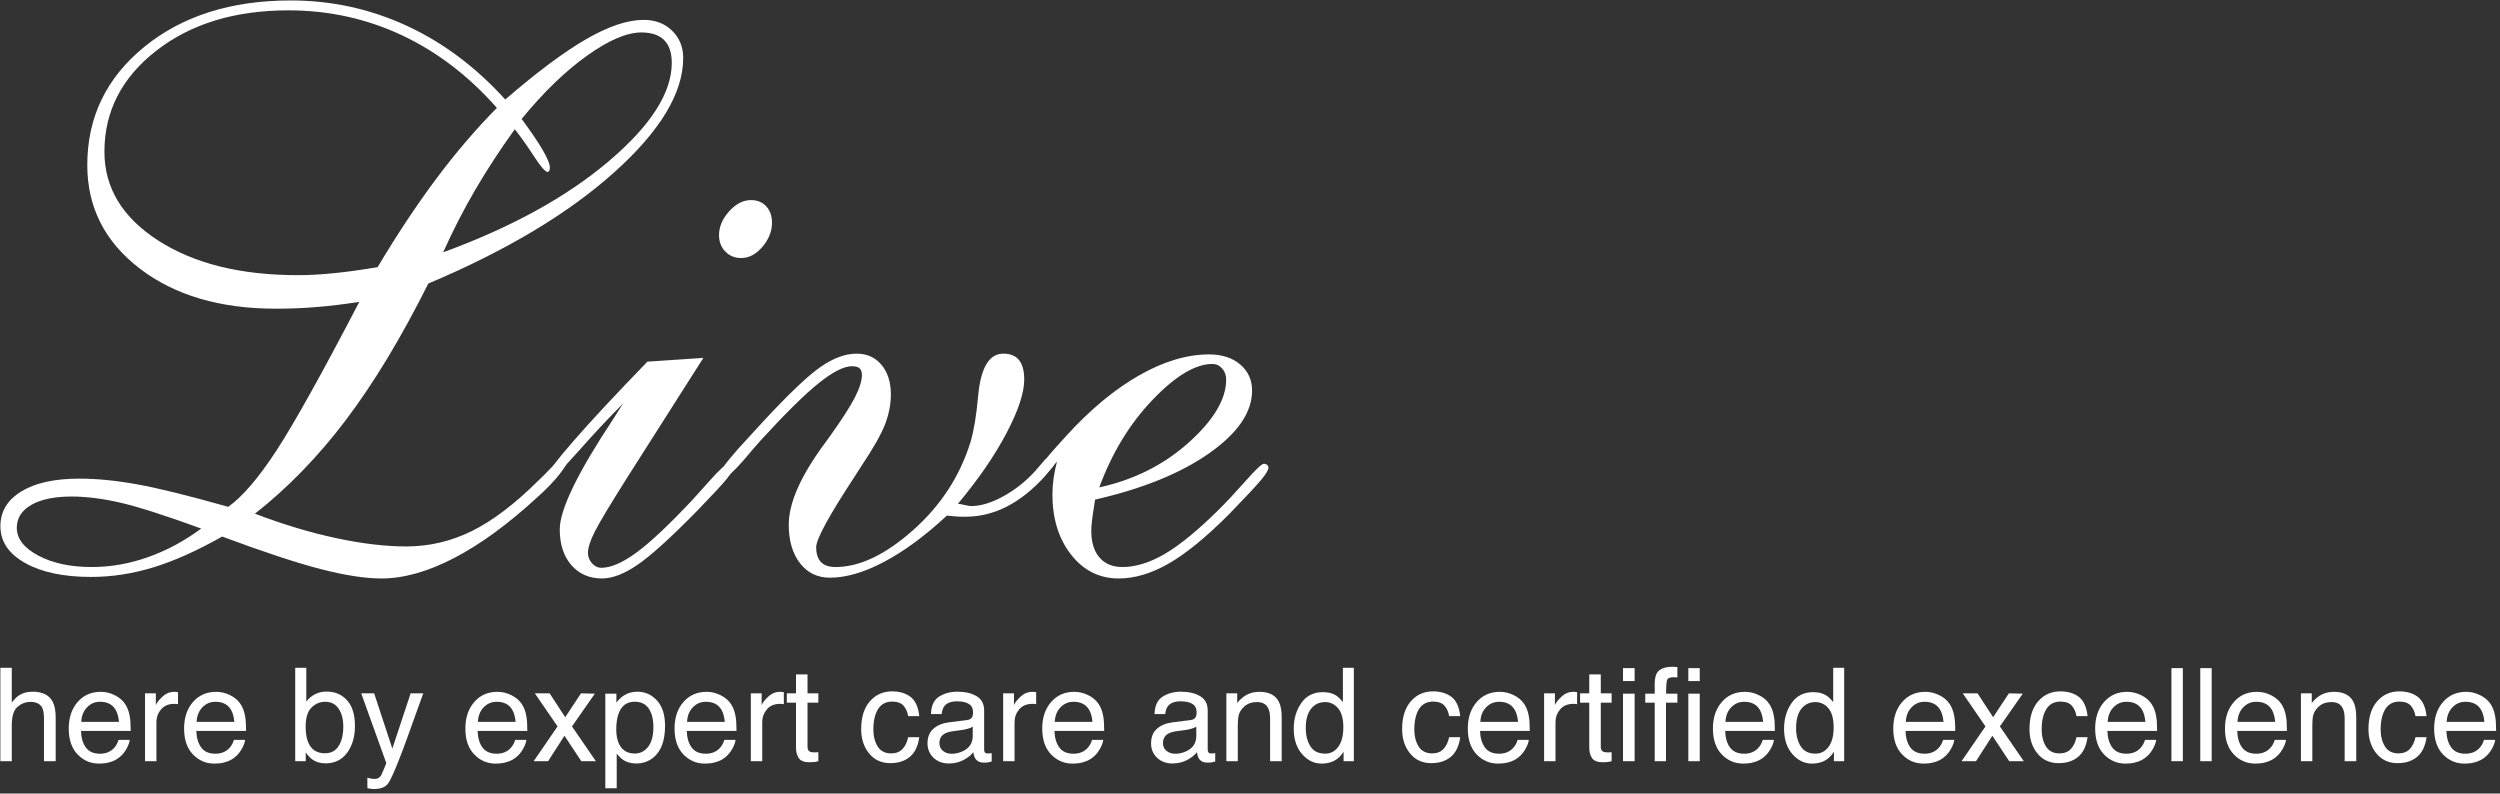 <?xml version="1.0" encoding="UTF-8" standalone="no"?>
<!DOCTYPE svg PUBLIC "-//W3C//DTD SVG 1.1//EN" "http://www.w3.org/Graphics/SVG/1.1/DTD/svg11.dtd">
<svg width="100%" height="100%" viewBox="0 0 1068 339" version="1.1" xmlns="http://www.w3.org/2000/svg" xmlns:xlink="http://www.w3.org/1999/xlink" xml:space="preserve" xmlns:serif="http://www.serif.com/" style="fill-rule:evenodd;clip-rule:evenodd;stroke-linejoin:round;stroke-miterlimit:2;">
    <rect x="0" y="0" width="1068" height="339" fill="#333333" stroke="none"/>
    <g transform="matrix(1,0,0,1,-2178.11,-2373.59)">
        <g transform="matrix(4.167,0,0,4.167,0,0)">
            <g transform="matrix(1,0,0,1,568.137,603.1)">
                <path d="M0,-7.618C6.979,-10.17 12.63,-13.275 16.953,-16.934C21.275,-20.593 23.437,-23.959 23.437,-27.032C23.437,-28.073 23.177,-28.854 22.656,-29.376C22.135,-29.896 21.354,-30.157 20.312,-30.157C18.828,-30.157 16.973,-29.362 14.746,-27.774C12.52,-26.185 10.286,-24.024 8.047,-21.29C9.01,-19.987 9.732,-18.92 10.215,-18.087C10.696,-17.253 10.938,-16.667 10.938,-16.329C10.938,-16.173 10.918,-16.056 10.879,-15.977C10.84,-15.899 10.781,-15.86 10.703,-15.86C10.469,-15.86 10,-16.4 9.297,-17.481C8.594,-18.561 7.942,-19.479 7.344,-20.235C5.859,-18.178 4.512,-16.114 3.301,-14.044C2.09,-11.973 0.989,-9.831 0,-7.618M-6.719,-6.095C-4.714,-9.454 -2.715,-12.468 -0.723,-15.138C1.27,-17.806 3.346,-20.235 5.508,-22.423C2.617,-25.704 -0.639,-28.19 -4.258,-29.884C-7.878,-31.576 -11.745,-32.423 -15.859,-32.423C-21.354,-32.423 -25.873,-31.042 -29.414,-28.282C-32.956,-25.521 -34.727,-22.071 -34.727,-17.93C-34.727,-14.232 -32.891,-11.198 -29.219,-8.829C-25.547,-6.459 -20.769,-5.274 -14.883,-5.274C-13.789,-5.274 -12.585,-5.339 -11.27,-5.47C-9.955,-5.599 -8.438,-5.807 -6.719,-6.095M-24.805,20.702C-28.451,19.374 -31.191,18.495 -33.027,18.066C-34.863,17.636 -36.55,17.421 -38.086,17.421C-39.857,17.421 -41.237,17.708 -42.227,18.28C-43.217,18.854 -43.711,19.635 -43.711,20.624C-43.711,21.744 -42.976,22.694 -41.504,23.476C-40.033,24.257 -38.203,24.648 -36.016,24.648C-34.089,24.648 -32.168,24.31 -30.254,23.632C-28.34,22.955 -26.523,21.979 -24.805,20.702M-8.594,-2.54C-10.053,-2.306 -11.484,-2.13 -12.891,-2.013C-14.297,-1.895 -15.717,-1.837 -17.148,-1.837C-22.878,-1.837 -27.533,-3.21 -31.113,-5.958C-34.694,-8.705 -36.484,-12.24 -36.484,-16.563C-36.484,-21.459 -34.538,-25.495 -30.645,-28.673C-26.752,-31.849 -21.745,-33.438 -15.625,-33.438C-11.459,-33.438 -7.507,-32.579 -3.77,-30.86C-0.033,-29.141 3.346,-26.615 6.367,-23.282C9.622,-26.095 12.389,-28.158 14.668,-29.473C16.946,-30.788 18.906,-31.446 20.547,-31.446C21.744,-31.446 22.721,-31.075 23.477,-30.333C24.231,-29.591 24.609,-28.659 24.609,-27.54C24.609,-23.946 22.246,-20.033 17.52,-15.802C12.793,-11.569 6.445,-7.774 -1.523,-4.415C-4.284,1.107 -7.09,5.755 -9.941,9.53C-12.793,13.307 -15.912,16.523 -19.297,19.179C-16.433,20.273 -13.666,21.107 -10.996,21.679C-8.327,22.252 -5.925,22.538 -3.789,22.538C-1.445,22.538 0.787,22.018 2.91,20.976C5.032,19.935 7.305,18.216 9.727,15.819C10.064,15.507 10.481,15.091 10.977,14.569C11.783,13.71 12.356,13.28 12.695,13.28C12.747,13.28 12.786,13.3 12.813,13.339C12.838,13.378 12.852,13.437 12.852,13.515C12.852,13.802 12.559,14.322 11.973,15.077C11.387,15.833 10.611,16.64 9.648,17.499C6.68,20.234 3.848,22.304 1.152,23.71C-1.543,25.116 -4.037,25.82 -6.328,25.82C-7.995,25.82 -10.065,25.5 -12.539,24.862C-15.014,24.225 -18.386,23.111 -22.656,21.523C-25.234,22.982 -27.592,24.036 -29.727,24.687C-31.862,25.338 -33.984,25.663 -36.094,25.663C-38.906,25.663 -41.159,25.189 -42.852,24.237C-44.545,23.287 -45.391,22.03 -45.391,20.468C-45.391,18.958 -44.675,17.767 -43.242,16.894C-41.811,16.022 -39.831,15.585 -37.305,15.585C-35.508,15.585 -33.529,15.78 -31.367,16.171C-29.206,16.562 -26.094,17.33 -22.031,18.476C-20.573,17.435 -18.933,15.521 -17.109,12.734C-15.287,9.947 -12.448,4.857 -8.594,-2.54" style="fill:white;fill-rule:nonzero;"/>
            </g>
        </g>
        <g transform="matrix(4.167,0,0,4.167,0,0)">
            <g transform="matrix(1,0,0,1,596.419,625.325)">
                <path d="M0,-31.601C0,-32.46 0.345,-33.274 1.035,-34.042C1.725,-34.81 2.474,-35.195 3.281,-35.195C3.932,-35.195 4.453,-34.98 4.844,-34.55C5.234,-34.121 5.43,-33.567 5.43,-32.89C5.43,-32.004 5.104,-31.177 4.453,-30.41C3.802,-29.641 3.072,-29.257 2.266,-29.257C1.614,-29.257 1.074,-29.478 0.645,-29.921C0.215,-30.364 0,-30.923 0,-31.601M-9.844,-14.335C-11.303,-12.876 -12.819,-11.255 -14.395,-9.472C-15.971,-7.688 -16.901,-6.796 -17.187,-6.796C-17.291,-6.796 -17.369,-6.816 -17.422,-6.855C-17.474,-6.894 -17.5,-6.953 -17.5,-7.031C-17.5,-7.369 -16.615,-8.554 -14.844,-10.585C-13.073,-12.617 -10.573,-15.298 -7.344,-18.632L-1.602,-19.023L-9.531,-6.562C-11.225,-3.879 -12.299,-2.082 -12.754,-1.171C-13.21,-0.259 -13.438,0.457 -13.438,0.977C-13.438,1.368 -13.301,1.719 -13.027,2.032C-12.754,2.344 -12.436,2.501 -12.07,2.501C-11.081,2.501 -9.87,1.973 -8.438,0.919C-7.006,-0.136 -5.092,-1.939 -2.695,-4.492C-2.253,-4.986 -1.68,-5.624 -0.977,-6.406C0.064,-7.578 0.716,-8.164 0.977,-8.164C1.106,-8.164 1.217,-8.124 1.309,-8.046C1.399,-7.968 1.445,-7.876 1.445,-7.773C1.445,-7.539 1.224,-7.148 0.781,-6.601C0.338,-6.054 -0.664,-4.973 -2.227,-3.359C-4.909,-0.624 -6.94,1.218 -8.32,2.169C-9.701,3.12 -10.925,3.594 -11.992,3.594C-13.295,3.594 -14.343,3.139 -15.137,2.227C-15.932,1.316 -16.328,0.092 -16.328,-1.445C-16.328,-3.476 -14.479,-7.278 -10.781,-12.851C-10.365,-13.501 -10.053,-13.997 -9.844,-14.335" style="fill:white;fill-rule:nonzero;"/>
            </g>
        </g>
        <g transform="matrix(4.167,0,0,4.167,0,0)">
            <g transform="matrix(1,0,0,1,620.911,613.45)">
                <path d="M0,7.813C0.104,7.813 0.318,7.852 0.645,7.93C0.97,8.008 1.211,8.047 1.367,8.047C2.33,8.047 3.411,7.722 4.609,7.071C5.807,6.42 6.888,5.574 7.852,4.532L8.906,3.321C8.932,3.269 9.029,3.217 9.199,3.165C9.368,3.113 9.505,3.086 9.609,3.086C9.688,3.086 9.746,3.113 9.785,3.165C9.824,3.217 9.844,3.347 9.844,3.555C9.844,3.711 9.837,3.809 9.824,3.848C9.811,3.887 9.791,3.92 9.766,3.946L8.906,5C7.656,6.381 6.354,7.417 5,8.106C3.646,8.796 2.227,9.141 0.742,9.141C0.299,9.141 -0.059,9.128 -0.332,9.102C-0.605,9.077 -0.873,9.05 -1.133,9.024C-3.347,11.082 -5.482,12.657 -7.539,13.75C-9.597,14.844 -11.459,15.391 -13.125,15.391C-14.401,15.391 -15.424,14.897 -16.191,13.907C-16.96,12.917 -17.344,11.602 -17.344,9.961C-17.344,7.696 -16.081,4.871 -13.555,1.485C-13.32,1.172 -13.151,0.938 -13.047,0.782C-11.875,-0.859 -11.049,-2.148 -10.566,-3.085C-10.085,-4.023 -9.844,-4.791 -9.844,-5.39C-9.844,-5.703 -9.922,-5.93 -10.078,-6.074C-10.234,-6.216 -10.495,-6.289 -10.859,-6.289C-11.693,-6.289 -12.832,-5.708 -14.277,-4.55C-15.723,-3.391 -17.709,-1.431 -20.234,1.329C-20.703,1.85 -21.264,2.501 -21.914,3.282C-23.008,4.532 -23.698,5.157 -23.984,5.157C-24.088,5.157 -24.18,5.125 -24.258,5.059C-24.336,4.995 -24.375,4.922 -24.375,4.844C-24.375,4.636 -24.251,4.35 -24.004,3.985C-23.757,3.621 -23.269,3.022 -22.539,2.188L-20,-0.585C-17.344,-3.45 -15.365,-5.332 -14.063,-6.23C-12.761,-7.128 -11.537,-7.578 -10.391,-7.578C-9.323,-7.578 -8.471,-7.193 -7.832,-6.425C-7.194,-5.657 -6.875,-4.648 -6.875,-3.398C-6.875,-2.382 -7.077,-1.353 -7.48,-0.312C-7.885,0.73 -8.725,2.202 -10,4.102L-10.547,4.961C-13.203,8.999 -14.531,11.433 -14.531,12.266C-14.531,12.944 -14.369,13.452 -14.043,13.79C-13.718,14.128 -13.217,14.297 -12.539,14.297C-10.092,14.297 -7.448,13.042 -4.609,10.528C-1.771,8.015 0.195,5 1.289,1.485C1.627,0.366 1.888,-1.197 2.07,-3.203C2.33,-6.119 3.189,-7.578 4.648,-7.578C5.377,-7.578 5.918,-7.356 6.27,-6.914C6.621,-6.47 6.797,-5.806 6.797,-4.921C6.797,-3.567 6.191,-1.738 4.98,0.567C3.77,2.872 2.109,5.288 0,7.813" style="fill:white;fill-rule:nonzero;"/>
            </g>
        </g>
        <g transform="matrix(4.167,0,0,4.167,0,0)">
            <g transform="matrix(1,0,0,1,635.403,615.287)">
                <path d="M0,4.297C3.567,3.516 6.627,1.98 9.18,-0.312C11.731,-2.603 13.008,-4.752 13.008,-6.758C13.008,-7.2 12.871,-7.578 12.598,-7.891C12.324,-8.203 11.992,-8.359 11.602,-8.359C9.856,-8.359 7.812,-7.135 5.469,-4.687C3.125,-2.239 1.302,0.756 0,4.297M-4.336,1.641C-4.779,2.214 -5.137,2.624 -5.41,2.871C-5.684,3.119 -5.912,3.242 -6.094,3.242C-6.224,3.242 -6.321,3.223 -6.387,3.184C-6.451,3.145 -6.484,3.061 -6.484,2.93C-6.484,2.748 -6.211,2.312 -5.664,1.621C-5.117,0.932 -4.35,0.053 -3.359,-1.015C-0.912,-3.697 1.568,-5.755 4.082,-7.187C6.595,-8.619 8.984,-9.336 11.25,-9.336C12.578,-9.336 13.646,-8.99 14.453,-8.301C15.26,-7.61 15.664,-6.719 15.664,-5.625C15.664,-3.411 14.205,-1.275 11.289,0.781C8.372,2.839 4.466,4.428 -0.43,5.547C-0.586,6.511 -0.69,7.214 -0.742,7.656C-0.795,8.1 -0.82,8.464 -0.82,8.75C-0.82,9.922 -0.541,10.834 0.02,11.484C0.579,12.136 1.367,12.461 2.383,12.461C3.736,12.461 5.182,12.012 6.719,11.113C8.255,10.215 10.091,8.711 12.227,6.602C13.111,5.717 14.056,4.707 15.059,3.574C16.061,2.442 16.666,1.875 16.875,1.875C17.005,1.875 17.115,1.914 17.207,1.992C17.298,2.07 17.344,2.162 17.344,2.266C17.344,2.5 17.096,2.917 16.602,3.516C16.106,4.115 15,5.3 13.281,7.07C10.938,9.414 8.88,11.094 7.109,12.109C5.338,13.125 3.633,13.633 1.992,13.633C0.013,13.633 -1.615,12.819 -2.891,11.192C-4.167,9.565 -4.805,7.5 -4.805,5C-4.805,4.48 -4.766,3.94 -4.687,3.379C-4.609,2.819 -4.492,2.24 -4.336,1.641" style="fill:white;fill-rule:nonzero;"/>
            </g>
        </g>
        <g transform="matrix(0.739,0,0,0.739,547.514,652.68)">
            <path d="M2206.71,2714.75L2213.3,2714.75L2213.3,2734.82C2214.87,2732.84 2216.27,2731.45 2217.52,2730.64C2219.64,2729.25 2222.29,2728.56 2225.46,2728.56C2231.15,2728.56 2235.01,2730.55 2237.03,2734.53C2238.13,2736.7 2238.68,2739.71 2238.68,2743.57L2238.68,2768.73L2231.91,2768.73L2231.91,2744.01C2231.91,2741.13 2231.54,2739.02 2230.81,2737.67C2229.61,2735.53 2227.37,2734.45 2224.07,2734.45C2221.34,2734.45 2218.86,2735.39 2216.64,2737.27C2214.41,2739.15 2213.3,2742.7 2213.3,2747.93L2213.3,2768.73L2206.71,2768.73L2206.71,2714.75Z" style="fill:white;fill-rule:nonzero;"/>
        </g>
        <g transform="matrix(0.739,0,0,0.739,547.514,652.68)">
            <path d="M2264.76,2728.63C2267.54,2728.63 2270.24,2729.28 2272.85,2730.59C2275.46,2731.89 2277.45,2733.59 2278.82,2735.66C2280.14,2737.64 2281.02,2739.95 2281.46,2742.58C2281.85,2744.39 2282.04,2747.27 2282.04,2751.22L2253.3,2751.22C2253.42,2755.2 2254.36,2758.4 2256.12,2760.8C2257.87,2763.2 2260.6,2764.41 2264.28,2764.41C2267.72,2764.41 2270.47,2763.27 2272.52,2761C2273.69,2759.68 2274.52,2758.16 2275.01,2756.42L2281.49,2756.42C2281.32,2757.87 2280.75,2759.47 2279.79,2761.24C2278.83,2763.01 2277.74,2764.46 2276.55,2765.58C2274.55,2767.53 2272.07,2768.85 2269.12,2769.53C2267.53,2769.93 2265.73,2770.12 2263.73,2770.12C2258.85,2770.12 2254.71,2768.34 2251.32,2764.79C2247.92,2761.24 2246.23,2756.26 2246.23,2749.87C2246.23,2743.57 2247.94,2738.45 2251.35,2734.53C2254.77,2730.59 2259.24,2728.63 2264.76,2728.63ZM2275.27,2745.99C2275,2743.13 2274.38,2740.85 2273.4,2739.14C2271.59,2735.97 2268.58,2734.38 2264.35,2734.38C2261.33,2734.38 2258.79,2735.47 2256.74,2737.66C2254.69,2739.84 2253.6,2742.62 2253.48,2745.99L2275.27,2745.99Z" style="fill:white;fill-rule:nonzero;"/>
        </g>
        <g transform="matrix(0.739,0,0,0.739,547.514,652.68)">
            <path d="M2290.32,2729.51L2296.58,2729.51L2296.58,2736.28C2297.09,2734.96 2298.35,2733.36 2300.35,2731.47C2302.36,2729.58 2304.66,2728.63 2307.27,2728.63C2307.4,2728.63 2307.6,2728.64 2307.9,2728.66C2308.19,2728.69 2308.69,2728.74 2309.4,2728.81L2309.4,2735.77C2309.01,2735.7 2308.65,2735.65 2308.32,2735.62C2307.99,2735.6 2307.63,2735.59 2307.24,2735.59C2303.92,2735.59 2301.37,2736.66 2299.58,2738.79C2297.8,2740.93 2296.91,2743.39 2296.91,2746.17L2296.91,2768.73L2290.32,2768.73L2290.32,2729.51Z" style="fill:white;fill-rule:nonzero;"/>
        </g>
        <g transform="matrix(0.739,0,0,0.739,547.514,652.68)">
            <path d="M2331.44,2728.63C2334.23,2728.63 2336.93,2729.28 2339.54,2730.59C2342.15,2731.89 2344.14,2733.59 2345.51,2735.66C2346.83,2737.64 2347.7,2739.95 2348.14,2742.58C2348.53,2744.39 2348.73,2747.27 2348.73,2751.22L2319.98,2751.22C2320.1,2755.2 2321.04,2758.4 2322.8,2760.8C2324.56,2763.2 2327.28,2764.41 2330.97,2764.41C2334.41,2764.41 2337.16,2763.27 2339.21,2761C2340.38,2759.68 2341.21,2758.16 2341.7,2756.42L2348.18,2756.42C2348.01,2757.87 2347.44,2759.47 2346.48,2761.24C2345.51,2763.01 2344.43,2764.46 2343.24,2765.58C2341.23,2767.53 2338.76,2768.85 2335.8,2769.53C2334.22,2769.93 2332.42,2770.12 2330.42,2770.12C2325.54,2770.12 2321.4,2768.34 2318,2764.79C2314.61,2761.24 2312.91,2756.26 2312.91,2749.87C2312.91,2743.57 2314.62,2738.45 2318.04,2734.53C2321.46,2730.59 2325.93,2728.63 2331.44,2728.63ZM2341.95,2745.99C2341.69,2743.13 2341.06,2740.85 2340.09,2739.14C2338.28,2735.97 2335.26,2734.38 2331.04,2734.38C2328.01,2734.38 2325.47,2735.47 2323.42,2737.66C2321.37,2739.84 2320.29,2742.62 2320.16,2745.99L2341.95,2745.99Z" style="fill:white;fill-rule:nonzero;"/>
        </g>
        <g transform="matrix(0.739,0,0,0.739,547.514,652.68)">
            <path d="M2377.15,2714.75L2383.56,2714.75L2383.56,2734.27C2385,2732.39 2386.72,2730.95 2388.72,2729.97C2390.72,2728.98 2392.89,2728.48 2395.24,2728.48C2400.12,2728.48 2404.08,2730.16 2407.12,2733.52C2410.16,2736.88 2411.68,2741.83 2411.68,2748.37C2411.68,2754.57 2410.18,2759.72 2407.18,2763.82C2404.17,2767.92 2400.01,2769.97 2394.69,2769.97C2391.71,2769.97 2389.2,2769.25 2387.14,2767.81C2385.92,2766.96 2384.62,2765.59 2383.23,2763.71L2383.23,2768.73L2377.15,2768.73L2377.15,2714.75ZM2394.29,2764.15C2397.85,2764.15 2400.52,2762.74 2402.29,2759.9C2404.06,2757.07 2404.94,2753.34 2404.94,2748.7C2404.94,2744.57 2404.06,2741.15 2402.29,2738.44C2400.52,2735.73 2397.91,2734.38 2394.47,2734.38C2391.47,2734.38 2388.84,2735.49 2386.58,2737.71C2384.32,2739.93 2383.19,2743.6 2383.19,2748.7C2383.19,2752.38 2383.65,2755.37 2384.58,2757.67C2386.32,2761.99 2389.55,2764.15 2394.29,2764.15Z" style="fill:white;fill-rule:nonzero;"/>
        </g>
        <g transform="matrix(0.739,0,0,0.739,547.514,652.68)">
            <path d="M2443.87,2729.51L2451.16,2729.51C2450.23,2732.02 2448.17,2737.76 2444.97,2746.72C2442.58,2753.46 2440.58,2758.95 2438.96,2763.2C2435.16,2773.21 2432.47,2779.31 2430.91,2781.51C2429.35,2783.71 2426.66,2784.81 2422.85,2784.81C2421.92,2784.81 2421.21,2784.77 2420.71,2784.7C2420.21,2784.62 2419.59,2784.49 2418.86,2784.29L2418.86,2778.29C2420.01,2778.6 2420.84,2778.8 2421.35,2778.87C2421.86,2778.95 2422.31,2778.98 2422.7,2778.98C2423.93,2778.98 2424.82,2778.78 2425.4,2778.38C2425.97,2777.98 2426.45,2777.48 2426.84,2776.89C2426.96,2776.7 2427.4,2775.7 2428.16,2773.89C2428.92,2772.09 2429.47,2770.74 2429.81,2769.86L2415.31,2729.51L2422.78,2729.51L2433.29,2761.44L2443.87,2729.51Z" style="fill:white;fill-rule:nonzero;"/>
        </g>
        <g transform="matrix(0.739,0,0,0.739,547.514,652.68)">
            <path d="M2494.04,2728.63C2496.83,2728.63 2499.52,2729.28 2502.14,2730.59C2504.75,2731.89 2506.74,2733.59 2508.1,2735.66C2509.42,2737.64 2510.3,2739.95 2510.74,2742.58C2511.13,2744.39 2511.33,2747.27 2511.33,2751.22L2482.58,2751.22C2482.7,2755.2 2483.64,2758.4 2485.4,2760.8C2487.16,2763.2 2489.88,2764.41 2493.57,2764.41C2497.01,2764.41 2499.76,2763.27 2501.81,2761C2502.98,2759.68 2503.81,2758.16 2504.3,2756.42L2510.78,2756.42C2510.61,2757.87 2510.04,2759.47 2509.08,2761.24C2508.11,2763.01 2507.03,2764.46 2505.83,2765.58C2503.83,2767.53 2501.35,2768.85 2498.4,2769.53C2496.81,2769.93 2495.02,2770.12 2493.02,2770.12C2488.13,2770.12 2483.99,2768.34 2480.6,2764.79C2477.21,2761.24 2475.51,2756.26 2475.51,2749.87C2475.51,2743.57 2477.22,2738.45 2480.64,2734.53C2484.06,2730.59 2488.52,2728.63 2494.04,2728.63ZM2504.55,2745.99C2504.28,2743.13 2503.66,2740.85 2502.68,2739.14C2500.88,2735.97 2497.86,2734.38 2493.64,2734.38C2490.61,2734.38 2488.07,2735.47 2486.02,2737.66C2483.97,2739.84 2482.89,2742.62 2482.76,2745.99L2504.55,2745.99Z" style="fill:white;fill-rule:nonzero;"/>
        </g>
        <g transform="matrix(0.739,0,0,0.739,547.514,652.68)">
            <path d="M2515.68,2729.51L2524.22,2729.51L2533.23,2743.31L2542.35,2729.51L2550.37,2729.69L2537.14,2748.62L2550.95,2768.73L2542.53,2768.73L2532.79,2754.01L2523.34,2768.73L2514.99,2768.73L2528.8,2748.62L2515.68,2729.51Z" style="fill:white;fill-rule:nonzero;"/>
        </g>
        <g transform="matrix(0.739,0,0,0.739,547.514,652.68)">
            <path d="M2573.47,2764.3C2576.55,2764.3 2579.11,2763.01 2581.14,2760.43C2583.18,2757.86 2584.2,2754.01 2584.2,2748.88C2584.2,2745.76 2583.75,2743.07 2582.85,2740.82C2581.14,2736.5 2578.01,2734.34 2573.47,2734.34C2568.91,2734.34 2565.78,2736.62 2564.1,2741.19C2563.2,2743.63 2562.74,2746.73 2562.74,2750.49C2562.74,2753.52 2563.2,2756.1 2564.1,2758.22C2565.81,2762.27 2568.93,2764.3 2573.47,2764.3ZM2556.41,2729.69L2562.82,2729.69L2562.82,2734.89C2564.14,2733.11 2565.58,2731.73 2567.14,2730.75C2569.36,2729.29 2571.97,2728.56 2574.97,2728.56C2579.42,2728.56 2583.19,2730.26 2586.29,2733.66C2589.39,2737.07 2590.94,2741.93 2590.94,2748.26C2590.94,2756.8 2588.71,2762.91 2584.24,2766.57C2581.41,2768.89 2578.11,2770.05 2574.35,2770.05C2571.4,2770.05 2568.92,2769.4 2566.92,2768.11C2565.75,2767.37 2564.44,2766.12 2563,2764.33L2563,2784.37L2556.41,2784.37L2556.41,2729.69Z" style="fill:white;fill-rule:nonzero;"/>
        </g>
        <g transform="matrix(0.739,0,0,0.739,547.514,652.68)">
            <path d="M2614.97,2728.63C2617.75,2728.63 2620.45,2729.28 2623.06,2730.59C2625.67,2731.89 2627.66,2733.59 2629.03,2735.66C2630.35,2737.64 2631.22,2739.95 2631.66,2742.58C2632.05,2744.39 2632.25,2747.27 2632.25,2751.22L2603.5,2751.22C2603.62,2755.2 2604.56,2758.4 2606.32,2760.8C2608.08,2763.2 2610.8,2764.41 2614.49,2764.41C2617.93,2764.41 2620.68,2763.27 2622.73,2761C2623.9,2759.68 2624.73,2758.16 2625.22,2756.42L2631.7,2756.42C2631.53,2757.87 2630.96,2759.47 2630,2761.24C2629.03,2763.01 2627.95,2764.46 2626.76,2765.58C2624.76,2767.53 2622.28,2768.85 2619.32,2769.53C2617.74,2769.93 2615.94,2770.12 2613.94,2770.12C2609.06,2770.12 2604.92,2768.34 2601.53,2764.79C2598.13,2761.24 2596.43,2756.26 2596.43,2749.87C2596.43,2743.57 2598.14,2738.45 2601.56,2734.53C2604.98,2730.59 2609.45,2728.63 2614.97,2728.63ZM2625.47,2745.99C2625.21,2743.13 2624.58,2740.85 2623.61,2739.14C2621.8,2735.97 2618.78,2734.38 2614.56,2734.38C2611.53,2734.38 2608.99,2735.47 2606.95,2737.66C2604.89,2739.84 2603.81,2742.62 2603.68,2745.99L2625.47,2745.99Z" style="fill:white;fill-rule:nonzero;"/>
        </g>
        <g transform="matrix(0.739,0,0,0.739,547.514,652.68)">
            <path d="M2640.53,2729.51L2646.79,2729.51L2646.79,2736.28C2647.3,2734.96 2648.56,2733.36 2650.56,2731.47C2652.56,2729.58 2654.87,2728.63 2657.48,2728.63C2657.6,2728.63 2657.81,2728.64 2658.1,2728.66C2658.4,2728.69 2658.9,2728.74 2659.61,2728.81L2659.61,2735.77C2659.22,2735.7 2658.86,2735.65 2658.53,2735.62C2658.2,2735.6 2657.84,2735.59 2657.45,2735.59C2654.12,2735.59 2651.57,2736.66 2649.79,2738.79C2648.01,2740.93 2647.12,2743.39 2647.12,2746.17L2647.12,2768.73L2640.53,2768.73L2640.53,2729.51Z" style="fill:white;fill-rule:nonzero;"/>
        </g>
        <g transform="matrix(0.739,0,0,0.739,547.514,652.68)">
            <path d="M2666.64,2718.56L2673.3,2718.56L2673.3,2729.51L2679.56,2729.51L2679.56,2734.89L2673.3,2734.89L2673.3,2760.49C2673.3,2761.86 2673.77,2762.77 2674.69,2763.24C2675.21,2763.5 2676.06,2763.64 2677.26,2763.64C2677.58,2763.64 2677.92,2763.63 2678.28,2763.62C2678.65,2763.61 2679.08,2763.58 2679.56,2763.53L2679.56,2768.73C2678.81,2768.95 2678.02,2769.11 2677.2,2769.2C2676.38,2769.3 2675.5,2769.35 2674.55,2769.35C2671.47,2769.35 2669.38,2768.56 2668.28,2766.99C2667.19,2765.41 2666.64,2763.37 2666.64,2760.86L2666.64,2734.89L2661.33,2734.89L2661.33,2729.51L2666.64,2729.51L2666.64,2718.56Z" style="fill:white;fill-rule:nonzero;"/>
        </g>
        <g transform="matrix(0.739,0,0,0.739,547.514,652.68)">
            <path d="M2722.12,2728.37C2726.54,2728.37 2730.13,2729.45 2732.9,2731.6C2735.67,2733.74 2737.34,2737.44 2737.9,2742.69L2731.49,2742.69C2731.1,2740.27 2730.21,2738.27 2728.82,2736.67C2727.43,2735.07 2725.19,2734.27 2722.12,2734.27C2717.92,2734.27 2714.92,2736.32 2713.11,2740.42C2711.94,2743.08 2711.35,2746.37 2711.35,2750.27C2711.35,2754.2 2712.18,2757.51 2713.84,2760.2C2715.5,2762.88 2718.11,2764.22 2721.68,2764.22C2724.41,2764.22 2726.58,2763.39 2728.18,2761.72C2729.78,2760.04 2730.88,2757.76 2731.49,2754.85L2737.9,2754.85C2737.17,2760.05 2735.34,2763.85 2732.41,2766.26C2729.48,2768.66 2725.73,2769.86 2721.17,2769.86C2716.04,2769.86 2711.95,2767.99 2708.9,2764.24C2705.85,2760.49 2704.32,2755.81 2704.32,2750.2C2704.32,2743.31 2705.99,2737.95 2709.34,2734.12C2712.68,2730.29 2716.94,2728.37 2722.12,2728.37Z" style="fill:white;fill-rule:nonzero;"/>
        </g>
        <g transform="matrix(0.739,0,0,0.739,547.514,652.68)">
            <path d="M2749.55,2758.29C2749.55,2760.2 2750.24,2761.7 2751.64,2762.8C2753.03,2763.89 2754.67,2764.44 2756.58,2764.44C2758.9,2764.44 2761.14,2763.91 2763.32,2762.83C2766.98,2761.05 2768.81,2758.13 2768.81,2754.08L2768.81,2748.77C2768,2749.28 2766.97,2749.71 2765.7,2750.05C2764.43,2750.39 2763.18,2750.64 2761.96,2750.78L2757.97,2751.3C2755.58,2751.62 2753.78,2752.12 2752.59,2752.8C2750.56,2753.95 2749.55,2755.78 2749.55,2758.29ZM2765.51,2744.96C2767.03,2744.77 2768.04,2744.13 2768.55,2743.06C2768.85,2742.47 2768.99,2741.63 2768.99,2740.53C2768.99,2738.28 2768.19,2736.66 2766.59,2735.64C2764.99,2734.63 2762.71,2734.12 2759.73,2734.12C2756.28,2734.12 2753.84,2735.05 2752.4,2736.91C2751.6,2737.93 2751.07,2739.46 2750.83,2741.48L2744.68,2741.48C2744.8,2736.65 2746.37,2733.29 2749.38,2731.39C2752.4,2729.5 2755.89,2728.56 2759.87,2728.56C2764.49,2728.56 2768.24,2729.43 2771.12,2731.19C2773.97,2732.95 2775.4,2735.68 2775.4,2739.39L2775.4,2761.99C2775.4,2762.67 2775.54,2763.22 2775.82,2763.64C2776.1,2764.05 2776.7,2764.26 2777.6,2764.26C2777.89,2764.26 2778.22,2764.24 2778.59,2764.21C2778.95,2764.17 2779.35,2764.12 2779.76,2764.04L2779.76,2768.91C2778.73,2769.2 2777.95,2769.39 2777.42,2769.46C2776.88,2769.53 2776.15,2769.57 2775.22,2769.57C2772.95,2769.57 2771.3,2768.76 2770.28,2767.15C2769.74,2766.3 2769.36,2765.09 2769.14,2763.53C2767.8,2765.29 2765.87,2766.81 2763.35,2768.11C2760.84,2769.4 2758.07,2770.05 2755.04,2770.05C2751.4,2770.05 2748.43,2768.94 2746.12,2766.73C2743.82,2764.52 2742.66,2761.76 2742.66,2758.44C2742.66,2754.8 2743.8,2751.98 2746.07,2749.98C2748.34,2747.98 2751.32,2746.74 2755,2746.28L2765.51,2744.96Z" style="fill:white;fill-rule:nonzero;"/>
        </g>
        <g transform="matrix(0.739,0,0,0.739,547.514,652.68)">
            <path d="M2786.39,2729.51L2792.65,2729.51L2792.65,2736.28C2793.16,2734.96 2794.42,2733.36 2796.42,2731.47C2798.42,2729.58 2800.73,2728.63 2803.34,2728.63C2803.47,2728.63 2803.67,2728.64 2803.97,2728.66C2804.26,2728.69 2804.76,2728.74 2805.47,2728.81L2805.47,2735.77C2805.08,2735.7 2804.72,2735.65 2804.39,2735.62C2804.06,2735.6 2803.7,2735.59 2803.31,2735.59C2799.99,2735.59 2797.43,2736.66 2795.65,2738.79C2793.87,2740.93 2792.98,2743.39 2792.98,2746.17L2792.98,2768.73L2786.39,2768.73L2786.39,2729.51Z" style="fill:white;fill-rule:nonzero;"/>
        </g>
        <g transform="matrix(0.739,0,0,0.739,547.514,652.68)">
            <path d="M2827.51,2728.63C2830.3,2728.63 2832.99,2729.28 2835.61,2730.59C2838.22,2731.89 2840.21,2733.59 2841.58,2735.66C2842.89,2737.64 2843.77,2739.95 2844.21,2742.58C2844.6,2744.39 2844.8,2747.27 2844.8,2751.22L2816.05,2751.22C2816.17,2755.2 2817.11,2758.4 2818.87,2760.8C2820.63,2763.2 2823.35,2764.41 2827.04,2764.41C2830.48,2764.41 2833.23,2763.27 2835.28,2761C2836.45,2759.68 2837.28,2758.16 2837.77,2756.42L2844.25,2756.42C2844.08,2757.87 2843.51,2759.47 2842.55,2761.24C2841.58,2763.01 2840.5,2764.46 2839.31,2765.58C2837.3,2767.53 2834.83,2768.85 2831.87,2769.53C2830.28,2769.93 2828.49,2770.12 2826.49,2770.12C2821.61,2770.12 2817.47,2768.34 2814.07,2764.79C2810.68,2761.24 2808.98,2756.26 2808.98,2749.87C2808.98,2743.57 2810.69,2738.45 2814.11,2734.53C2817.53,2730.59 2822,2728.63 2827.51,2728.63ZM2838.02,2745.99C2837.76,2743.13 2837.13,2740.85 2836.16,2739.14C2834.35,2735.97 2831.33,2734.38 2827.11,2734.38C2824.08,2734.38 2821.54,2735.47 2819.49,2737.66C2817.44,2739.84 2816.36,2742.62 2816.23,2745.99L2838.02,2745.99Z" style="fill:white;fill-rule:nonzero;"/>
        </g>
        <g transform="matrix(0.739,0,0,0.739,547.514,652.68)">
            <path d="M2878.78,2758.29C2878.78,2760.2 2879.48,2761.7 2880.87,2762.8C2882.26,2763.89 2883.91,2764.44 2885.81,2764.44C2888.13,2764.44 2890.38,2763.91 2892.55,2762.83C2896.22,2761.05 2898.05,2758.13 2898.05,2754.08L2898.05,2748.77C2897.24,2749.28 2896.2,2749.71 2894.93,2750.05C2893.66,2750.39 2892.42,2750.64 2891.2,2750.78L2887.21,2751.3C2884.81,2751.62 2883.02,2752.12 2881.82,2752.8C2879.8,2753.95 2878.78,2755.78 2878.78,2758.29ZM2894.75,2744.96C2896.26,2744.77 2897.28,2744.13 2897.79,2743.06C2898.08,2742.47 2898.23,2741.63 2898.23,2740.53C2898.23,2738.28 2897.43,2736.66 2895.83,2735.64C2894.23,2734.63 2891.94,2734.12 2888.96,2734.12C2885.52,2734.12 2883.08,2735.05 2881.64,2736.91C2880.83,2737.93 2880.31,2739.46 2880.07,2741.48L2873.91,2741.48C2874.03,2736.65 2875.6,2733.29 2878.62,2731.39C2881.63,2729.5 2885.13,2728.56 2889.11,2728.56C2893.72,2728.56 2897.47,2729.43 2900.35,2731.19C2903.21,2732.95 2904.64,2735.68 2904.64,2739.39L2904.64,2761.99C2904.64,2762.67 2904.78,2763.22 2905.06,2763.64C2905.34,2764.05 2905.93,2764.26 2906.84,2764.26C2907.13,2764.26 2907.46,2764.24 2907.82,2764.21C2908.19,2764.17 2908.58,2764.12 2908.99,2764.04L2908.99,2768.91C2907.97,2769.2 2907.19,2769.39 2906.65,2769.46C2906.12,2769.53 2905.38,2769.57 2904.45,2769.57C2902.18,2769.57 2900.54,2768.76 2899.51,2767.15C2898.97,2766.3 2898.6,2765.09 2898.38,2763.53C2897.03,2765.29 2895.1,2766.81 2892.59,2768.11C2890.08,2769.4 2887.3,2770.05 2884.28,2770.05C2880.64,2770.05 2877.67,2768.94 2875.36,2766.73C2873.05,2764.52 2871.9,2761.76 2871.9,2758.44C2871.9,2754.8 2873.03,2751.98 2875.3,2749.98C2877.58,2747.98 2880.55,2746.74 2884.24,2746.28L2894.75,2744.96Z" style="fill:white;fill-rule:nonzero;"/>
        </g>
        <g transform="matrix(0.739,0,0,0.739,547.514,652.68)">
            <path d="M2915.44,2729.51L2921.7,2729.51L2921.7,2735.07C2923.56,2732.78 2925.52,2731.13 2927.6,2730.13C2929.67,2729.13 2931.98,2728.63 2934.52,2728.63C2940.09,2728.63 2943.85,2730.57 2945.8,2734.45C2946.87,2736.58 2947.41,2739.62 2947.41,2743.57L2947.41,2768.73L2940.71,2768.73L2940.71,2744.01C2940.71,2741.62 2940.36,2739.69 2939.65,2738.22C2938.47,2735.78 2936.35,2734.56 2933.28,2734.56C2931.71,2734.56 2930.43,2734.72 2929.43,2735.04C2927.62,2735.58 2926.04,2736.65 2924.67,2738.26C2923.57,2739.55 2922.86,2740.89 2922.53,2742.27C2922.2,2743.65 2922.03,2745.62 2922.03,2748.18L2922.03,2768.73L2915.44,2768.73L2915.44,2729.51Z" style="fill:white;fill-rule:nonzero;"/>
        </g>
        <g transform="matrix(0.739,0,0,0.739,547.514,652.68)">
            <path d="M2961.33,2749.58C2961.33,2753.78 2962.22,2757.29 2964,2760.12C2965.78,2762.95 2968.64,2764.37 2972.57,2764.37C2975.62,2764.37 2978.13,2763.06 2980.1,2760.43C2982.06,2757.81 2983.04,2754.04 2983.04,2749.14C2983.04,2744.18 2982.03,2740.51 2980,2738.13C2977.98,2735.75 2975.47,2734.56 2972.5,2734.56C2969.18,2734.56 2966.48,2735.83 2964.42,2738.37C2962.36,2740.91 2961.33,2744.64 2961.33,2749.58ZM2971.25,2728.81C2974.25,2728.81 2976.77,2729.45 2978.8,2730.72C2979.97,2731.45 2981.3,2732.73 2982.79,2734.56L2982.79,2714.75L2989.12,2714.75L2989.12,2768.73L2983.19,2768.73L2983.19,2763.27C2981.65,2765.69 2979.83,2767.43 2977.73,2768.51C2975.63,2769.58 2973.23,2770.12 2970.52,2770.12C2966.15,2770.12 2962.37,2768.28 2959.17,2764.61C2955.97,2760.93 2954.37,2756.05 2954.37,2749.94C2954.37,2744.23 2955.83,2739.28 2958.74,2735.09C2961.66,2730.91 2965.83,2728.81 2971.25,2728.81Z" style="fill:white;fill-rule:nonzero;"/>
        </g>
        <g transform="matrix(0.739,0,0,0.739,547.514,652.68)">
            <path d="M3034.83,2728.37C3039.24,2728.37 3042.84,2729.45 3045.61,2731.6C3048.38,2733.74 3050.05,2737.44 3050.61,2742.69L3044.2,2742.69C3043.81,2740.27 3042.92,2738.27 3041.53,2736.67C3040.14,2735.07 3037.9,2734.27 3034.83,2734.27C3030.63,2734.27 3027.62,2736.32 3025.82,2740.42C3024.64,2743.08 3024.06,2746.37 3024.06,2750.27C3024.06,2754.2 3024.89,2757.51 3026.55,2760.2C3028.21,2762.88 3030.82,2764.22 3034.39,2764.22C3037.12,2764.22 3039.29,2763.39 3040.89,2761.72C3042.49,2760.04 3043.59,2757.76 3044.2,2754.85L3050.61,2754.85C3049.88,2760.05 3048.05,2763.85 3045.12,2766.26C3042.19,2768.66 3038.44,2769.86 3033.87,2769.86C3028.75,2769.86 3024.66,2767.99 3021.61,2764.24C3018.55,2760.49 3017.03,2755.81 3017.03,2750.2C3017.03,2743.31 3018.7,2737.95 3022.05,2734.12C3025.39,2730.29 3029.65,2728.37 3034.83,2728.37Z" style="fill:white;fill-rule:nonzero;"/>
        </g>
        <g transform="matrix(0.739,0,0,0.739,547.514,652.68)">
            <path d="M3073.53,2728.63C3076.32,2728.63 3079.01,2729.28 3081.63,2730.59C3084.24,2731.89 3086.23,2733.59 3087.6,2735.66C3088.91,2737.64 3089.79,2739.95 3090.23,2742.58C3090.62,2744.39 3090.82,2747.27 3090.82,2751.22L3062.07,2751.22C3062.19,2755.2 3063.13,2758.4 3064.89,2760.8C3066.65,2763.2 3069.37,2764.41 3073.06,2764.41C3076.5,2764.41 3079.25,2763.27 3081.3,2761C3082.47,2759.68 3083.3,2758.16 3083.79,2756.42L3090.27,2756.42C3090.1,2757.87 3089.53,2759.47 3088.57,2761.24C3087.6,2763.01 3086.52,2764.46 3085.33,2765.58C3083.32,2767.53 3080.85,2768.85 3077.89,2769.53C3076.31,2769.93 3074.51,2770.12 3072.51,2770.12C3067.63,2770.12 3063.49,2768.34 3060.09,2764.79C3056.7,2761.24 3055,2756.26 3055,2749.87C3055,2743.57 3056.71,2738.45 3060.13,2734.53C3063.55,2730.59 3068.02,2728.63 3073.53,2728.63ZM3084.04,2745.99C3083.78,2743.13 3083.15,2740.85 3082.18,2739.14C3080.37,2735.97 3077.36,2734.38 3073.13,2734.38C3070.1,2734.38 3067.57,2735.47 3065.51,2737.66C3063.46,2739.84 3062.38,2742.62 3062.26,2745.99L3084.04,2745.99Z" style="fill:white;fill-rule:nonzero;"/>
        </g>
        <g transform="matrix(0.739,0,0,0.739,547.514,652.68)">
            <path d="M3099.1,2729.51L3105.36,2729.51L3105.36,2736.28C3105.87,2734.96 3107.13,2733.36 3109.13,2731.47C3111.13,2729.58 3113.44,2728.63 3116.05,2728.63C3116.17,2728.63 3116.38,2728.64 3116.67,2728.66C3116.97,2728.69 3117.47,2728.74 3118.18,2728.81L3118.18,2735.77C3117.78,2735.7 3117.42,2735.65 3117.1,2735.62C3116.76,2735.6 3116.41,2735.59 3116.01,2735.59C3112.69,2735.59 3110.14,2736.66 3108.36,2738.79C3106.58,2740.93 3105.69,2743.39 3105.69,2746.17L3105.69,2768.73L3099.1,2768.73L3099.1,2729.51Z" style="fill:white;fill-rule:nonzero;"/>
        </g>
        <g transform="matrix(0.739,0,0,0.739,547.514,652.68)">
            <path d="M3125.21,2718.56L3131.87,2718.56L3131.87,2729.51L3138.13,2729.51L3138.13,2734.89L3131.87,2734.89L3131.87,2760.49C3131.87,2761.86 3132.34,2762.77 3133.26,2763.24C3133.78,2763.5 3134.63,2763.64 3135.83,2763.64C3136.14,2763.64 3136.49,2763.63 3136.85,2763.62C3137.22,2763.61 3137.64,2763.58 3138.13,2763.53L3138.13,2768.73C3137.38,2768.95 3136.59,2769.11 3135.77,2769.2C3134.95,2769.3 3134.07,2769.35 3133.12,2769.35C3130.04,2769.35 3127.95,2768.56 3126.85,2766.99C3125.76,2765.41 3125.21,2763.37 3125.21,2760.86L3125.21,2734.89L3119.9,2734.89L3119.9,2729.51L3125.21,2729.51L3125.21,2718.56Z" style="fill:white;fill-rule:nonzero;"/>
        </g>
        <g transform="matrix(0.739,0,0,0.739,547.514,652.68)">
            <path d="M3144.72,2729.69L3151.43,2729.69L3151.43,2768.73L3144.72,2768.73L3144.72,2729.69ZM3144.72,2714.93L3151.43,2714.93L3151.43,2722.4L3144.72,2722.4L3144.72,2714.93Z" style="fill:white;fill-rule:nonzero;"/>
        </g>
        <g transform="matrix(0.739,0,0,0.739,547.514,652.68)">
            <path d="M3163.04,2723.54C3163.13,2720.8 3163.61,2718.8 3164.46,2717.53C3166,2715.29 3168.97,2714.16 3173.36,2714.16C3173.78,2714.16 3174.2,2714.18 3174.64,2714.2C3175.08,2714.22 3175.59,2714.26 3176.15,2714.31L3176.15,2720.32C3175.46,2720.27 3174.97,2720.24 3174.66,2720.22C3174.36,2720.21 3174.07,2720.21 3173.8,2720.21C3171.8,2720.21 3170.6,2720.72 3170.21,2721.76C3169.82,2722.8 3169.63,2725.44 3169.63,2729.69L3176.15,2729.69L3176.15,2734.89L3169.56,2734.89L3169.56,2768.73L3163.04,2768.73L3163.04,2734.89L3157.58,2734.89L3157.58,2729.69L3163.04,2729.69L3163.04,2723.54ZM3182.48,2722.4L3182.48,2714.93L3189.07,2714.93L3189.07,2722.4L3182.48,2722.4ZM3182.48,2729.69L3189.07,2729.69L3189.07,2768.73L3182.48,2768.73L3182.48,2729.69Z" style="fill:white;fill-rule:nonzero;"/>
        </g>
        <g transform="matrix(0.739,0,0,0.739,547.514,652.68)">
            <path d="M3215.22,2728.63C3218,2728.63 3220.7,2729.28 3223.31,2730.59C3225.93,2731.89 3227.92,2733.59 3229.28,2735.66C3230.6,2737.64 3231.48,2739.95 3231.92,2742.58C3232.31,2744.39 3232.51,2747.27 3232.51,2751.22L3203.76,2751.22C3203.88,2755.2 3204.82,2758.4 3206.58,2760.8C3208.34,2763.2 3211.06,2764.41 3214.74,2764.41C3218.19,2764.41 3220.93,2763.27 3222.99,2761C3224.16,2759.68 3224.99,2758.16 3225.47,2756.42L3231.96,2756.42C3231.79,2757.87 3231.22,2759.47 3230.25,2761.24C3229.29,2763.01 3228.21,2764.46 3227.01,2765.58C3225.01,2767.53 3222.53,2768.85 3219.58,2769.53C3217.99,2769.93 3216.2,2770.12 3214.2,2770.12C3209.31,2770.12 3205.18,2768.34 3201.78,2764.79C3198.39,2761.24 3196.69,2756.26 3196.69,2749.87C3196.69,2743.57 3198.4,2738.45 3201.82,2734.53C3205.24,2730.59 3209.7,2728.63 3215.22,2728.63ZM3225.73,2745.99C3225.46,2743.13 3224.84,2740.85 3223.86,2739.14C3222.06,2735.97 3219.04,2734.38 3214.82,2734.38C3211.79,2734.38 3209.25,2735.47 3207.2,2737.66C3205.15,2739.84 3204.06,2742.62 3203.94,2745.99L3225.73,2745.99Z" style="fill:white;fill-rule:nonzero;"/>
        </g>
        <g transform="matrix(0.739,0,0,0.739,547.514,652.68)">
            <path d="M3244.77,2749.58C3244.77,2753.78 3245.66,2757.29 3247.45,2760.12C3249.23,2762.95 3252.09,2764.37 3256.02,2764.37C3259.07,2764.37 3261.58,2763.06 3263.54,2760.43C3265.51,2757.81 3266.49,2754.04 3266.49,2749.14C3266.49,2744.18 3265.48,2740.51 3263.45,2738.13C3261.43,2735.75 3258.92,2734.56 3255.94,2734.56C3252.62,2734.56 3249.93,2735.83 3247.87,2738.37C3245.81,2740.91 3244.77,2744.64 3244.77,2749.58ZM3254.7,2728.81C3257.7,2728.81 3260.22,2729.45 3262.24,2730.72C3263.41,2731.45 3264.74,2732.73 3266.23,2734.56L3266.23,2714.75L3272.57,2714.75L3272.57,2768.73L3266.64,2768.73L3266.64,2763.27C3265.1,2765.69 3263.28,2767.43 3261.18,2768.51C3259.08,2769.58 3256.68,2770.12 3253.97,2770.12C3249.6,2770.12 3245.81,2768.28 3242.61,2764.61C3239.41,2760.93 3237.82,2756.05 3237.82,2749.94C3237.82,2744.23 3239.28,2739.28 3242.19,2735.09C3245.11,2730.91 3249.28,2728.81 3254.7,2728.81Z" style="fill:white;fill-rule:nonzero;"/>
        </g>
        <g transform="matrix(0.739,0,0,0.739,547.514,652.68)">
            <path d="M3319.48,2728.63C3322.26,2728.63 3324.96,2729.28 3327.58,2730.59C3330.19,2731.89 3332.18,2733.59 3333.54,2735.66C3334.86,2737.64 3335.74,2739.95 3336.18,2742.58C3336.57,2744.39 3336.77,2747.27 3336.77,2751.22L3308.02,2751.22C3308.14,2755.2 3309.08,2758.4 3310.84,2760.8C3312.6,2763.2 3315.32,2764.41 3319.01,2764.41C3322.45,2764.41 3325.19,2763.27 3327.24,2761C3328.42,2759.68 3329.25,2758.16 3329.74,2756.42L3336.22,2756.42C3336.05,2757.87 3335.48,2759.47 3334.51,2761.24C3333.55,2763.01 3332.47,2764.46 3331.27,2765.58C3329.27,2767.53 3326.79,2768.85 3323.84,2769.53C3322.25,2769.93 3320.46,2770.12 3318.46,2770.12C3313.57,2770.12 3309.43,2768.34 3306.04,2764.79C3302.65,2761.24 3300.95,2756.26 3300.95,2749.87C3300.95,2743.57 3302.66,2738.45 3306.08,2734.53C3309.5,2730.59 3313.96,2728.63 3319.48,2728.63ZM3329.99,2745.99C3329.72,2743.13 3329.1,2740.85 3328.12,2739.14C3326.32,2735.97 3323.3,2734.38 3319.08,2734.38C3316.05,2734.38 3313.51,2735.47 3311.46,2737.66C3309.41,2739.84 3308.32,2742.62 3308.2,2745.99L3329.99,2745.99Z" style="fill:white;fill-rule:nonzero;"/>
        </g>
        <g transform="matrix(0.739,0,0,0.739,547.514,652.68)">
            <path d="M3341.12,2729.51L3349.66,2729.51L3358.67,2743.31L3367.78,2729.51L3375.81,2729.69L3362.58,2748.62L3376.39,2768.73L3367.97,2768.73L3358.23,2754.01L3348.78,2768.73L3340.43,2768.73L3354.24,2748.62L3341.12,2729.51Z" style="fill:white;fill-rule:nonzero;"/>
        </g>
        <g transform="matrix(0.739,0,0,0.739,547.514,652.68)">
            <path d="M3397.48,2728.37C3401.9,2728.37 3405.5,2729.45 3408.27,2731.6C3411.04,2733.74 3412.71,2737.44 3413.27,2742.69L3406.86,2742.69C3406.47,2740.27 3405.58,2738.27 3404.19,2736.67C3402.79,2735.07 3400.56,2734.27 3397.48,2734.27C3393.28,2734.27 3390.28,2736.32 3388.47,2740.42C3387.3,2743.08 3386.72,2746.37 3386.72,2750.27C3386.72,2754.2 3387.55,2757.51 3389.21,2760.2C3390.87,2762.88 3393.48,2764.22 3397.05,2764.22C3399.78,2764.22 3401.95,2763.39 3403.55,2761.72C3405.14,2760.04 3406.25,2757.76 3406.86,2754.85L3413.27,2754.85C3412.53,2760.05 3410.7,2763.85 3407.78,2766.26C3404.85,2768.66 3401.1,2769.86 3396.53,2769.86C3391.41,2769.86 3387.32,2767.99 3384.26,2764.24C3381.21,2760.49 3379.69,2755.81 3379.69,2750.2C3379.69,2743.31 3381.36,2737.95 3384.7,2734.12C3388.05,2730.29 3392.31,2728.37 3397.48,2728.37Z" style="fill:white;fill-rule:nonzero;"/>
        </g>
        <g transform="matrix(0.739,0,0,0.739,547.514,652.68)">
            <path d="M3436.19,2728.63C3438.98,2728.63 3441.67,2729.28 3444.29,2730.59C3446.9,2731.89 3448.89,2733.59 3450.26,2735.66C3451.57,2737.64 3452.45,2739.95 3452.89,2742.58C3453.28,2744.39 3453.48,2747.27 3453.48,2751.22L3424.73,2751.22C3424.85,2755.2 3425.79,2758.4 3427.55,2760.8C3429.31,2763.2 3432.03,2764.41 3435.72,2764.41C3439.16,2764.41 3441.91,2763.27 3443.96,2761C3445.13,2759.68 3445.96,2758.16 3446.45,2756.42L3452.93,2756.42C3452.76,2757.87 3452.19,2759.47 3451.23,2761.24C3450.26,2763.01 3449.18,2764.46 3447.99,2765.58C3445.98,2767.53 3443.51,2768.85 3440.55,2769.53C3438.96,2769.93 3437.17,2770.12 3435.17,2770.12C3430.28,2770.12 3426.15,2768.34 3422.75,2764.79C3419.36,2761.24 3417.66,2756.26 3417.66,2749.87C3417.66,2743.57 3419.37,2738.45 3422.79,2734.53C3426.21,2730.59 3430.68,2728.63 3436.19,2728.63ZM3446.7,2745.99C3446.43,2743.13 3445.81,2740.85 3444.84,2739.14C3443.03,2735.97 3440.01,2734.38 3435.79,2734.38C3432.76,2734.38 3430.22,2735.47 3428.17,2737.66C3426.12,2739.84 3425.03,2742.62 3424.91,2745.99L3446.7,2745.99Z" style="fill:white;fill-rule:nonzero;"/>
        </g>
        <g transform="matrix(0.739,0,0,0.739,547.514,652.68)">
            <rect x="3461.75" y="2714.93" width="6.592" height="53.796" style="fill:white;fill-rule:nonzero;"/>
        </g>
        <g transform="matrix(0.739,0,0,0.739,547.514,652.68)">
            <rect x="3478.42" y="2714.93" width="6.592" height="53.796" style="fill:white;fill-rule:nonzero;"/>
        </g>
        <g transform="matrix(0.739,0,0,0.739,547.514,652.68)">
            <path d="M3511.23,2728.63C3514.01,2728.63 3516.71,2729.28 3519.32,2730.59C3521.93,2731.89 3523.93,2733.59 3525.29,2735.66C3526.61,2737.64 3527.49,2739.95 3527.93,2742.58C3528.32,2744.39 3528.51,2747.27 3528.51,2751.22L3499.77,2751.22C3499.89,2755.2 3500.83,2758.4 3502.59,2760.8C3504.35,2763.2 3507.07,2764.41 3510.75,2764.41C3514.2,2764.41 3516.94,2763.27 3518.99,2761C3520.16,2759.68 3520.99,2758.16 3521.48,2756.42L3527.97,2756.42C3527.79,2757.87 3527.23,2759.47 3526.26,2761.24C3525.3,2763.01 3524.22,2764.46 3523.02,2765.58C3521.02,2767.53 3518.54,2768.85 3515.59,2769.53C3514,2769.93 3512.21,2770.12 3510.2,2770.12C3505.32,2770.12 3501.18,2768.34 3497.79,2764.79C3494.4,2761.24 3492.7,2756.26 3492.7,2749.87C3492.7,2743.57 3494.41,2738.45 3497.83,2734.53C3501.24,2730.59 3505.71,2728.63 3511.23,2728.63ZM3521.74,2745.99C3521.47,2743.13 3520.85,2740.85 3519.87,2739.14C3518.07,2735.97 3515.05,2734.38 3510.83,2734.38C3507.8,2734.38 3505.26,2735.47 3503.21,2737.66C3501.16,2739.84 3500.07,2742.62 3499.95,2745.99L3521.74,2745.99Z" style="fill:white;fill-rule:nonzero;"/>
        </g>
        <g transform="matrix(0.739,0,0,0.739,547.514,652.68)">
            <path d="M3536.61,2729.51L3542.87,2729.51L3542.87,2735.07C3544.72,2732.78 3546.69,2731.13 3548.77,2730.13C3550.84,2729.13 3553.15,2728.63 3555.69,2728.63C3561.25,2728.63 3565.01,2730.57 3566.97,2734.45C3568.04,2736.58 3568.58,2739.62 3568.58,2743.57L3568.58,2768.73L3561.88,2768.73L3561.88,2744.01C3561.88,2741.62 3561.52,2739.69 3560.81,2738.22C3559.64,2735.78 3557.52,2734.56 3554.44,2734.56C3552.88,2734.56 3551.6,2734.72 3550.6,2735.04C3548.79,2735.58 3547.2,2736.65 3545.84,2738.26C3544.74,2739.55 3544.02,2740.89 3543.69,2742.27C3543.36,2743.65 3543.2,2745.62 3543.2,2748.18L3543.2,2768.73L3536.61,2768.73L3536.61,2729.51Z" style="fill:white;fill-rule:nonzero;"/>
        </g>
        <g transform="matrix(0.739,0,0,0.739,547.514,652.68)">
            <path d="M3593.44,2728.37C3597.86,2728.37 3601.46,2729.45 3604.23,2731.6C3607,2733.74 3608.67,2737.44 3609.23,2742.69L3602.82,2742.69C3602.43,2740.27 3601.54,2738.27 3600.14,2736.67C3598.75,2735.07 3596.52,2734.27 3593.44,2734.27C3589.24,2734.27 3586.24,2736.32 3584.43,2740.42C3583.26,2743.08 3582.68,2746.37 3582.68,2750.27C3582.68,2754.2 3583.51,2757.51 3585.17,2760.2C3586.83,2762.88 3589.44,2764.22 3593,2764.22C3595.74,2764.22 3597.91,2763.39 3599.5,2761.72C3601.1,2760.04 3602.21,2757.76 3602.82,2754.85L3609.23,2754.85C3608.49,2760.05 3606.66,2763.85 3603.73,2766.26C3600.81,2768.66 3597.06,2769.86 3592.49,2769.86C3587.37,2769.86 3583.28,2767.99 3580.22,2764.24C3577.17,2760.49 3575.65,2755.81 3575.65,2750.2C3575.65,2743.31 3577.32,2737.95 3580.66,2734.12C3584.01,2730.29 3588.27,2728.37 3593.44,2728.37Z" style="fill:white;fill-rule:nonzero;"/>
        </g>
        <g transform="matrix(0.739,0,0,0.739,547.514,652.68)">
            <path d="M3632.15,2728.63C3634.93,2728.63 3637.63,2729.28 3640.24,2730.59C3642.86,2731.89 3644.85,2733.59 3646.22,2735.66C3647.53,2737.64 3648.41,2739.95 3648.85,2742.58C3649.24,2744.39 3649.44,2747.27 3649.44,2751.22L3620.69,2751.22C3620.81,2755.2 3621.75,2758.4 3623.51,2760.8C3625.27,2763.2 3627.99,2764.41 3631.68,2764.41C3635.12,2764.41 3637.87,2763.27 3639.92,2761C3641.09,2759.68 3641.92,2758.16 3642.41,2756.42L3648.89,2756.42C3648.72,2757.87 3648.15,2759.47 3647.18,2761.24C3646.22,2763.01 3645.14,2764.46 3643.94,2765.58C3641.94,2767.53 3639.46,2768.85 3636.51,2769.53C3634.92,2769.93 3633.13,2770.12 3631.13,2770.12C3626.24,2770.12 3622.11,2768.34 3618.71,2764.79C3615.32,2761.24 3613.62,2756.26 3613.62,2749.87C3613.62,2743.57 3615.33,2738.45 3618.75,2734.53C3622.17,2730.59 3626.64,2728.63 3632.15,2728.63ZM3642.66,2745.99C3642.39,2743.13 3641.77,2740.85 3640.8,2739.14C3638.99,2735.97 3635.97,2734.38 3631.75,2734.38C3628.72,2734.38 3626.18,2735.47 3624.13,2737.66C3622.08,2739.84 3620.99,2742.62 3620.87,2745.99L3642.66,2745.99Z" style="fill:white;fill-rule:nonzero;"/>
        </g>
    </g>
</svg>
